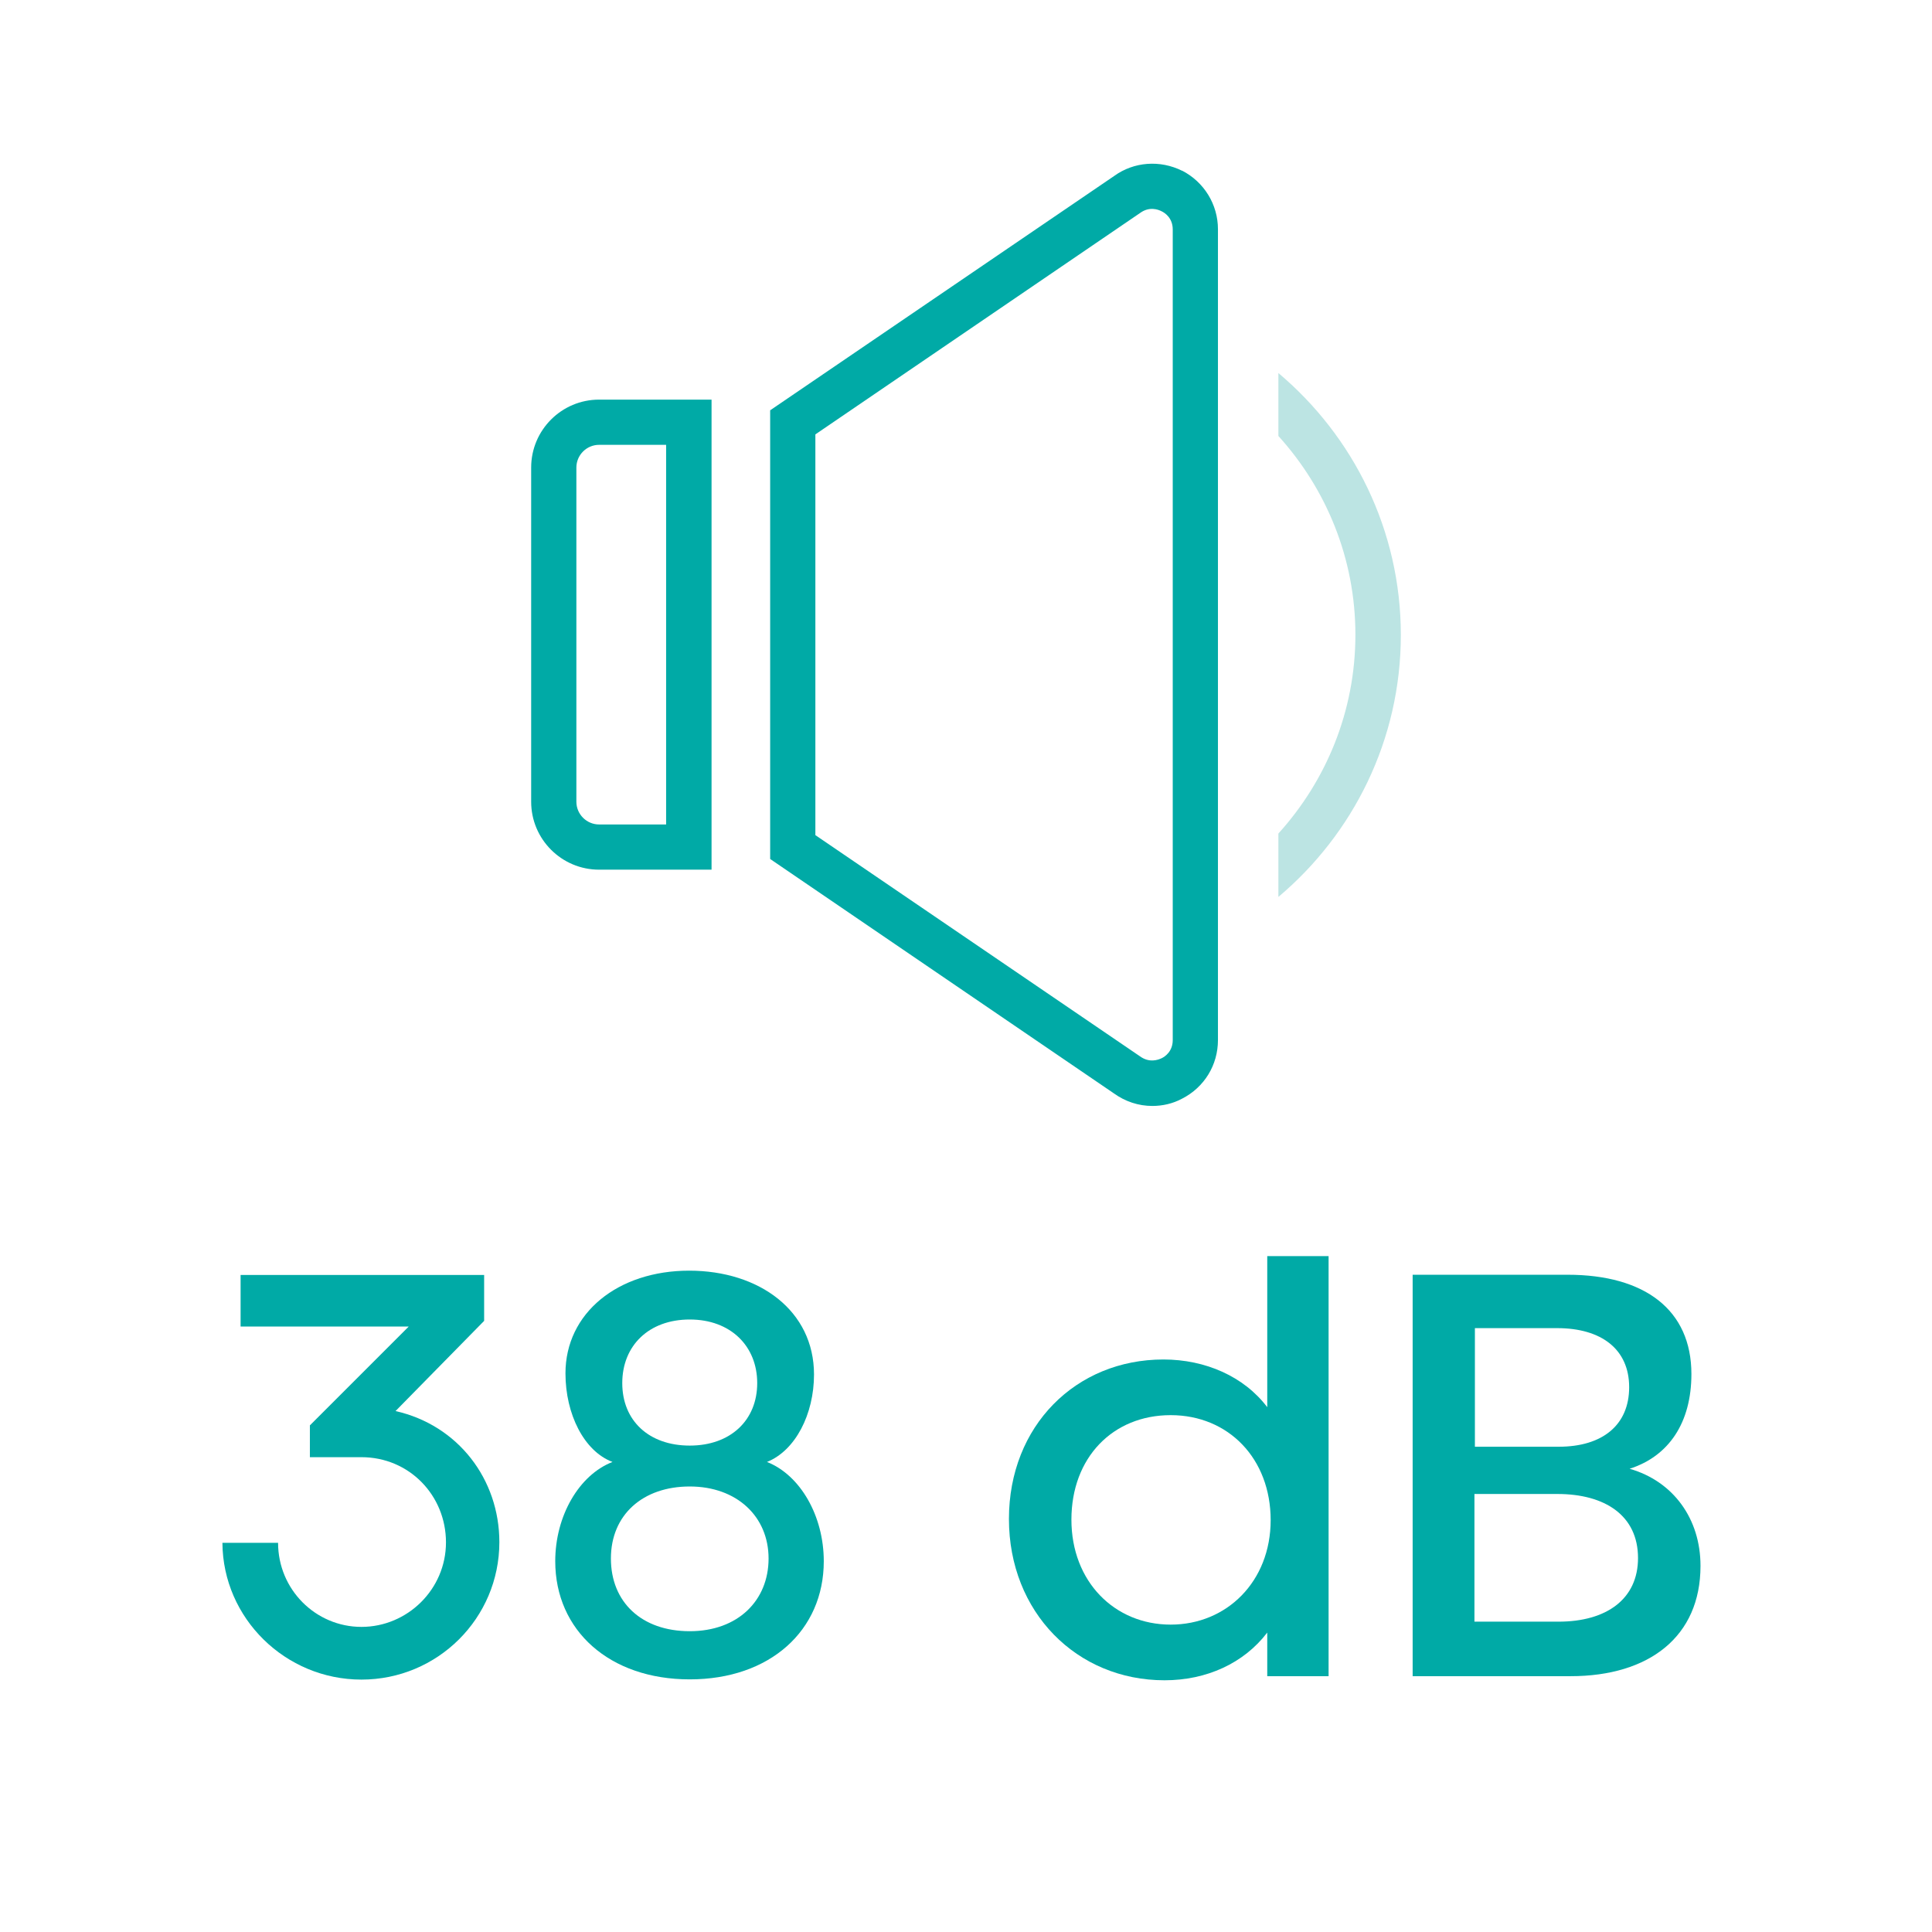 <?xml version="1.0" encoding="UTF-8"?>
<svg id="Layer_1" xmlns="http://www.w3.org/2000/svg" version="1.1" viewBox="0 0 85.04 85.04">
  <!-- Generator: Adobe Illustrator 29.5.1, SVG Export Plug-In . SVG Version: 2.1.0 Build 141)  -->
  <defs>
    <style>
      .st0 {
        fill: none;
      }

      .st1 {
        fill: #00aaa6;
      }

      .st2 {
        fill: #bce4e3;
      }
    </style>
  </defs>
  <g>
    <g>
      <path class="st1" d="M23.38,20.58v14.71c0,1.65,1.34,2.99,2.99,2.99h4.95v-20.69h-4.95c-1.65,0-2.99,1.34-2.99,2.99ZM29.32,36.29h-2.95c-.55,0-1-.45-1-1v-14.71c0-.55.45-1,1-1h2.95v16.7Z"/>
      <path class="st1" d="M52.04,7.52c-.98-.49-2.13-.4-2.99.22l-15.15,10.32v19.75l15.12,10.31c.51.37,1.1.56,1.7.56.45,0,.9-.1,1.31-.32.98-.5,1.58-1.48,1.58-2.58V10.09c0-1.09-.61-2.08-1.58-2.58ZM51.62,45.78c0,.5-.34.73-.49.8-.15.07-.54.22-.96-.09l-14.28-9.73v-17.64l14.3-9.75c.4-.29.79-.15.94-.07.15.07.49.3.49.8v35.69Z"/>
    </g>
    <path class="st2" d="M56.27,16.4v2.79c2.1,2.32,3.39,5.38,3.39,8.75s-1.29,6.43-3.39,8.75v2.79c3.29-2.77,5.39-6.91,5.39-11.53s-2.1-8.76-5.39-11.53Z"/>
  </g>
  <rect class="st0" x="0" y="0" width="85.04" height="85.04"/>
  <g>
    <path class="st1" d="M21.98,67.88c0,3.35-2.72,6.05-6.07,6.05s-6.1-2.7-6.12-6.02h2.45c0,2.05,1.65,3.7,3.67,3.7s3.72-1.65,3.72-3.72-1.62-3.75-3.72-3.75h-2.27v-1.4l4.35-4.35h-7.4v-2.27h10.72v2.02l-3.9,3.97c2.75.62,4.57,3,4.57,5.77Z"/>
    <path class="st1" d="M30.33,55.93c3.1,0,5.5,1.77,5.5,4.57,0,1.75-.82,3.35-2.07,3.85,1.47.58,2.5,2.38,2.5,4.37,0,3.05-2.37,5.2-5.9,5.2s-5.92-2.15-5.92-5.2c0-2,1.05-3.8,2.52-4.37-1.25-.47-2.07-2.1-2.07-3.9,0-2.65,2.3-4.52,5.45-4.52ZM30.36,71.8c2.12,0,3.47-1.35,3.47-3.2s-1.4-3.17-3.47-3.17-3.47,1.25-3.47,3.17,1.35,3.2,3.47,3.2ZM30.36,63.63c1.8,0,2.97-1.12,2.97-2.75s-1.17-2.8-2.97-2.8-2.97,1.15-2.97,2.8,1.17,2.75,2.97,2.75Z"/>
    <path class="st1" d="M58.48,55.28v18.5h-2.7v-1.92c-1.03,1.35-2.67,2.1-4.52,2.1-3.87,0-6.85-3-6.85-7.1s2.95-7.02,6.8-7.02c1.85,0,3.55.75,4.57,2.1v-6.65h2.7ZM55.93,66.91c0-2.7-1.85-4.62-4.4-4.62s-4.37,1.87-4.37,4.6,1.9,4.62,4.37,4.62,4.4-1.9,4.4-4.6Z"/>
    <path class="st1" d="M74.85,68.93c0,3.1-2.25,4.85-5.72,4.85h-6.95v-17.67h6.82c3.4,0,5.45,1.55,5.45,4.37,0,2.15-1,3.62-2.72,4.17,1.92.55,3.12,2.2,3.12,4.27ZM68.61,63.68c1.92,0,3.1-.95,3.1-2.62s-1.22-2.6-3.17-2.6h-3.62v5.22h3.7ZM72.1,68.58c0-1.87-1.45-2.82-3.55-2.82h-3.65v5.62h3.7c2.12,0,3.5-1,3.5-2.8Z"/>
  </g>
</svg>